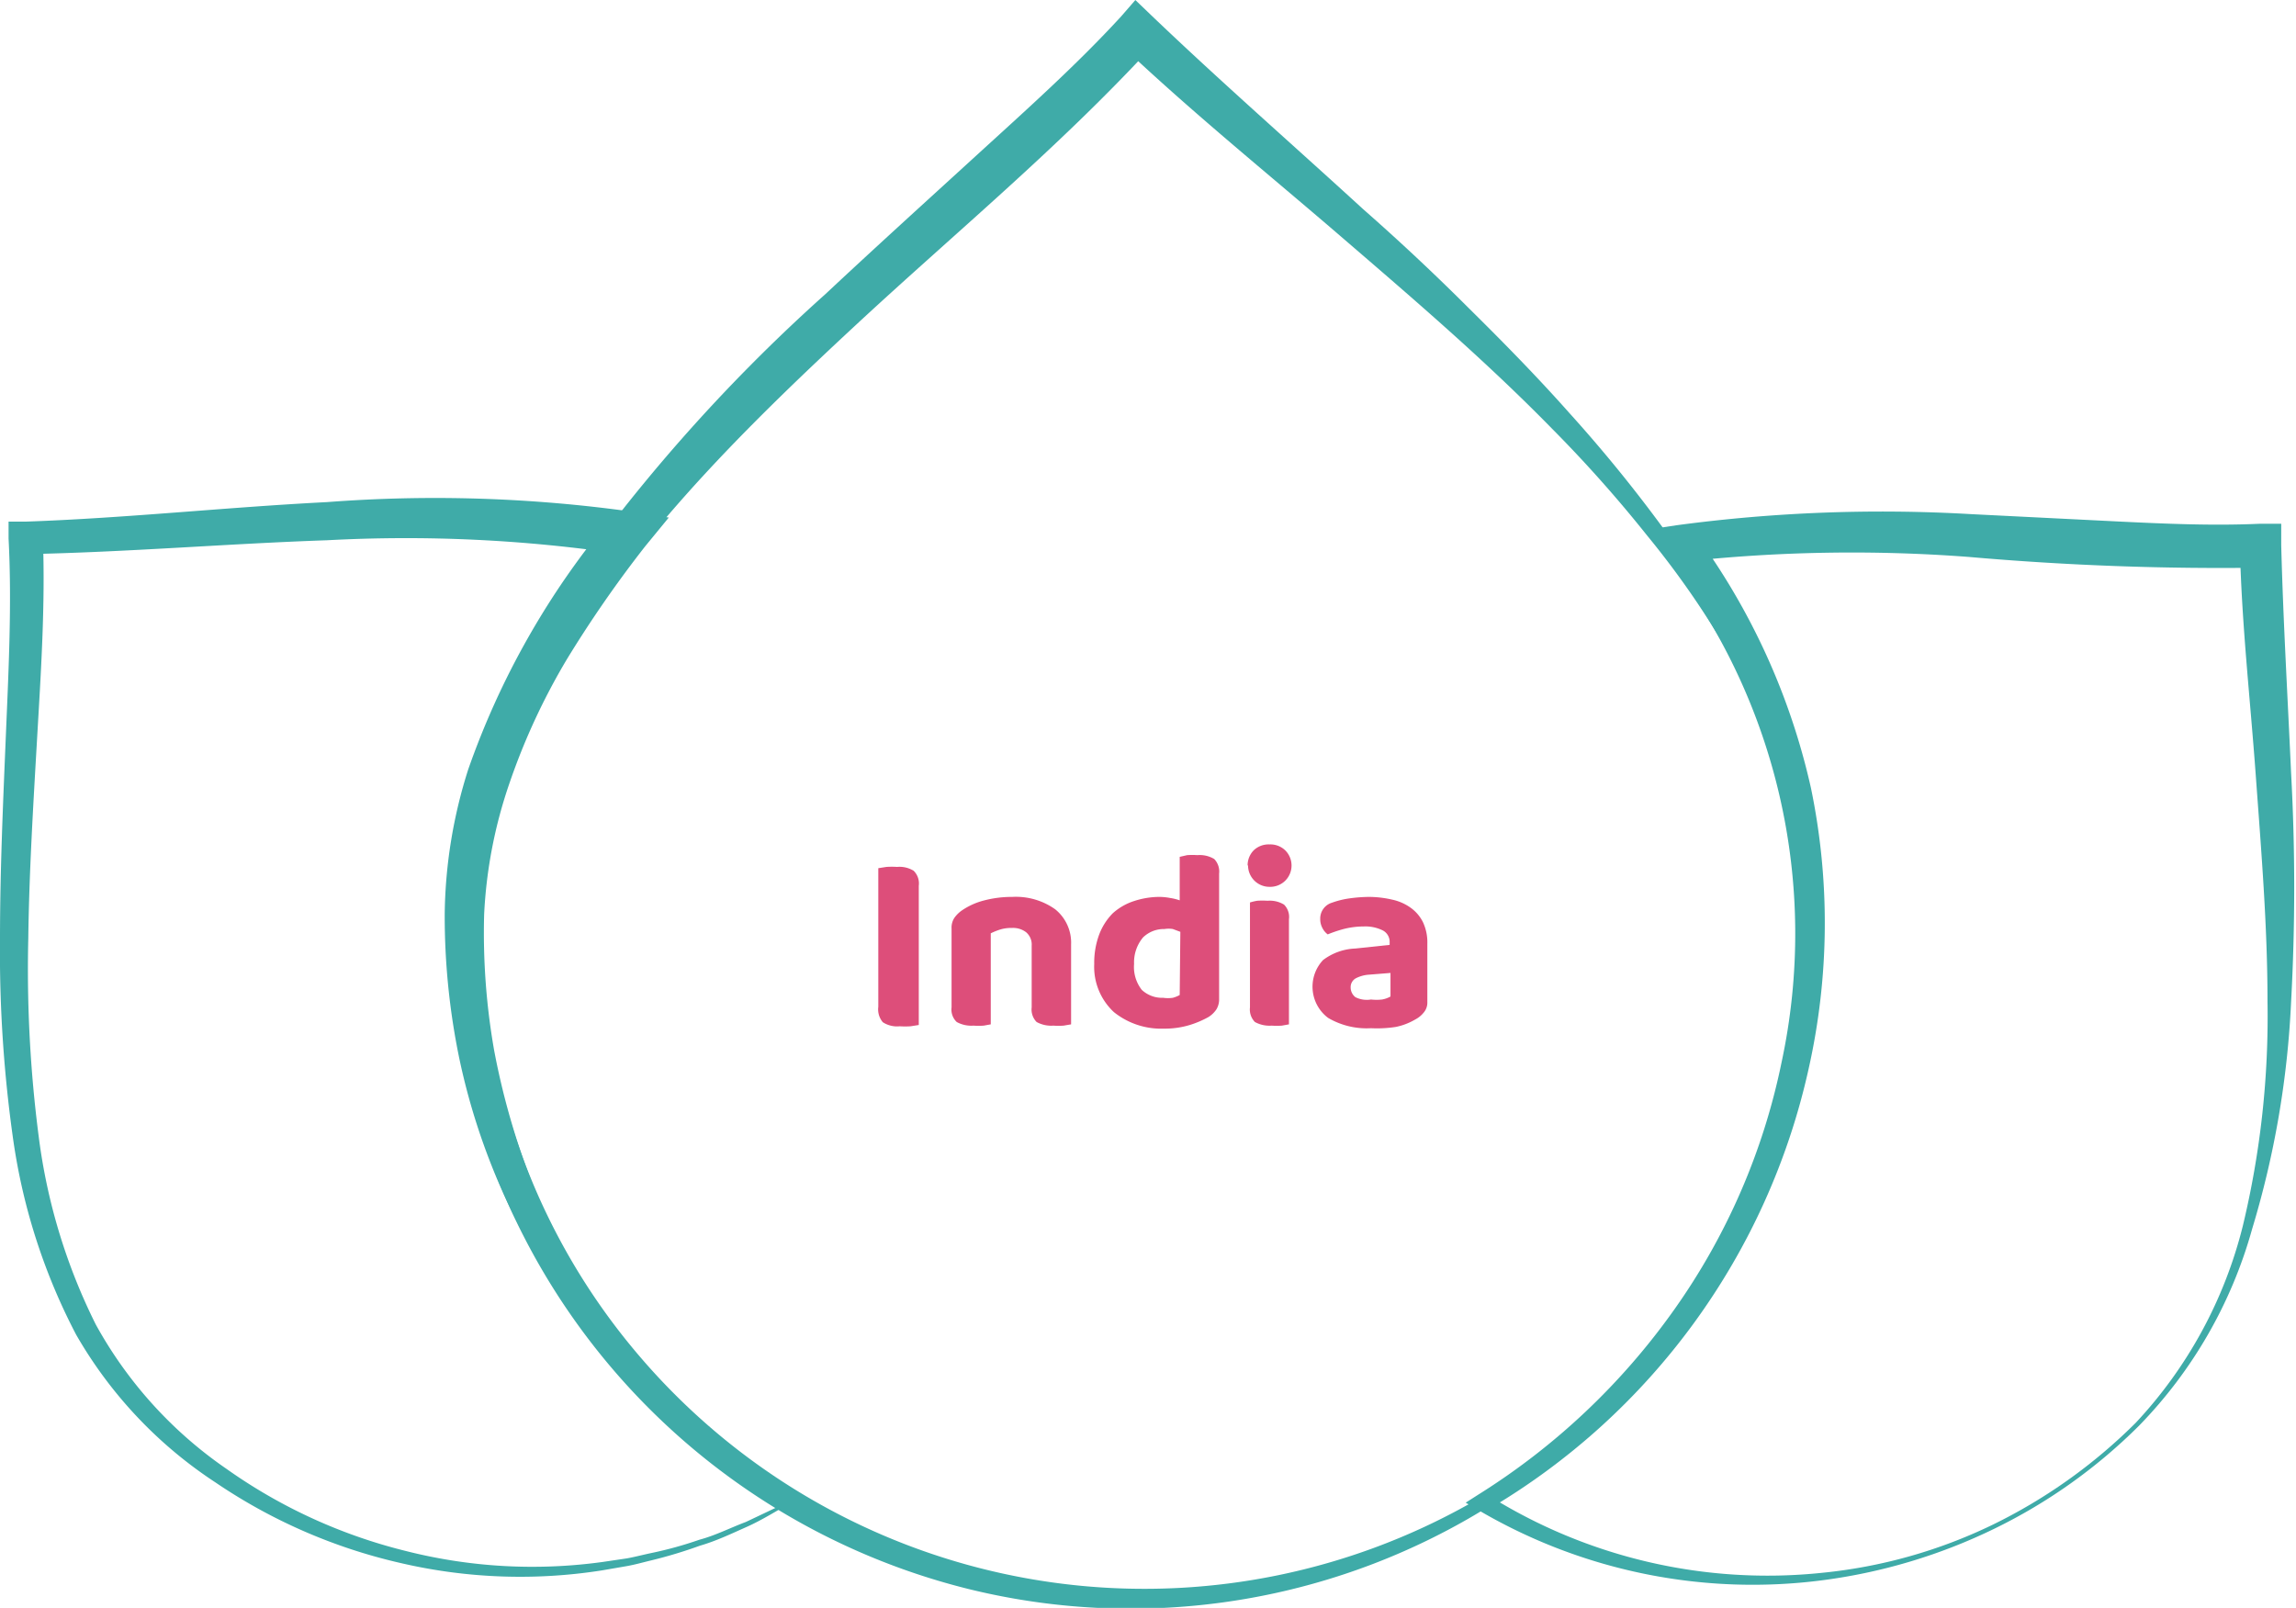 <svg id="f696c2e5-c7e1-42fc-aa1e-01c138554a30" data-name="Calque 1" xmlns="http://www.w3.org/2000/svg" width="37.81mm" height="26.48mm" viewBox="0 0 107.18 75.06"><path d="M84.59,43.19a32.15,32.15,0,0,1-5.59,18,31.66,31.66,0,0,1-33.75,13A32,32,0,0,1,21.13,46.73c-.09-.81-.17-1.62-.19-2.43s0-1.63,0-2.45A22.75,22.75,0,0,1,21.75,37a32.58,32.58,0,0,1,4.09-8.83A80.25,80.25,0,0,1,38.53,13.73c2.33-2.18,4.68-4.31,7-6.43S50.24,3.05,52.34.76L53,0l.74.71c3.21,3.07,6.56,6,9.89,9.05Q66.18,12,68.58,14.4c1.6,1.58,3.18,3.19,4.68,4.88a67.39,67.39,0,0,1,4.28,5.24,43.12,43.12,0,0,1,3.61,5.73A26.86,26.86,0,0,1,84.59,43.19Zm-.2,0a26.59,26.59,0,0,0-3.69-12.7A41.16,41.16,0,0,0,76.89,25a61.64,61.64,0,0,0-4.45-5c-3.12-3.19-6.51-6.09-9.89-9S55.68,5.27,52.39,2.16l1.44-.05c-4.39,4.77-9.29,8.8-13.92,13.1s-9.14,8.73-12.59,13.92a30.81,30.81,0,0,0-4,8.31,21,21,0,0,0-.81,4.5,19.74,19.74,0,0,0,0,2.31,22.39,22.39,0,0,0,.15,2.31,30.6,30.6,0,0,0,7.26,16.83,31,31,0,0,0,54.5-20.2Z" transform="translate(0 0)" style="fill:#3faba8"/><path d="M99.85,66.56a25.16,25.16,0,0,1-6.76,4.81,25.94,25.94,0,0,1-8,2.4A25.27,25.27,0,0,1,69,70.49l-.58-.34.58-.37a32,32,0,0,0,9.16-8.65,30.52,30.52,0,0,0,5-11.51A28.6,28.6,0,0,0,77.68,25.9l-.87-1.16,1.45-.22A72.09,72.09,0,0,1,92,24l6.8.34c2.25.11,4.49.21,6.69.11l1,0,0,1c.09,3.51.3,7.06.46,10.62a98.3,98.3,0,0,1,0,10.72,43.36,43.36,0,0,1-1.82,10.59A21.34,21.34,0,0,1,99.85,66.56Zm-.15-.14a20.79,20.79,0,0,0,5-9.2,41.87,41.87,0,0,0,1.15-10.47c0-3.52-.29-7-.55-10.58s-.66-7.07-.74-10.67l1.07,1A134.7,134.7,0,0,1,91.92,26a72.27,72.27,0,0,0-13.41.23l.57-1.38A31.66,31.66,0,0,1,84.54,36.8a31.05,31.05,0,0,1-.11,13.09,31.84,31.84,0,0,1-15,20.6v-.71A24.52,24.52,0,0,0,85.1,73.42,23.56,23.56,0,0,0,93,71.19,24.89,24.89,0,0,0,99.7,66.42Z" transform="translate(0 0)" style="fill:#3faba8"/><path d="M37,70.11c-.68.38-1.42.85-2.14,1.17s-1.43.66-2.19.88a21.62,21.62,0,0,1-2.25.68c-.38.09-.76.2-1.15.27l-1.16.2a24.59,24.59,0,0,1-9.4-.34,25.44,25.44,0,0,1-8.66-3.77,20.36,20.36,0,0,1-6.5-6.9,28.23,28.23,0,0,1-2.92-9A62.19,62.19,0,0,1,0,43.82c0-3.14.14-6.28.27-9.4s.29-6.23.13-9.28l0-.79.8,0c4.65-.16,9.33-.67,14.05-.91a66.38,66.38,0,0,1,14.28.45l1.69.27L30.12,25.5a55.26,55.26,0,0,0-3.66,5.28,30.67,30.67,0,0,0-2.67,5.76,22,22,0,0,0-1.19,6.15,31.64,31.64,0,0,0,.47,6.36,34.79,34.79,0,0,0,1.76,6.15,30.57,30.57,0,0,0,3,5.69,31.62,31.62,0,0,0,4.1,5A41,41,0,0,0,37,70.11Zm-.2,0a26.44,26.44,0,0,1-5.37-3.71,28,28,0,0,1-4.52-4.89,30.88,30.88,0,0,1-5.48-12.15,32.78,32.78,0,0,1-.67-6.71,23,23,0,0,1,1.1-6.74,37.6,37.6,0,0,1,6.63-11.68l.63,1.65a68.6,68.6,0,0,0-13.85-.66c-4.67.16-9.35.56-14.1.65L2,25.06c.12,3.19-.09,6.32-.27,9.44s-.37,6.22-.41,9.33a60.68,60.68,0,0,0,.49,9.25,27.34,27.34,0,0,0,2.66,8.75,19.68,19.68,0,0,0,6.1,6.74,24.69,24.69,0,0,0,8.35,3.83,24,24,0,0,0,9.2.52l1.15-.17c.38-.07.76-.17,1.14-.25a17.72,17.72,0,0,0,2.24-.62c.75-.2,1.45-.56,2.17-.83Z" transform="translate(0 0)" style="fill:#3faba8"/><path d="M42,47.91a1.22,1.22,0,0,1-.79-.19A.93.93,0,0,1,41,47V40.53l.38-.06a4.07,4.07,0,0,1,.5,0,1.26,1.26,0,0,1,.77.18.83.83,0,0,1,.24.7v6.5l-.38.06A4,4,0,0,1,42,47.91Z" transform="translate(0 0)" style="fill:#dd4e7a"/><path d="M47.9,43.52a1,1,0,0,0-.67-.2,1.74,1.74,0,0,0-.53.07,3,3,0,0,0-.45.18v4.25l-.33.06a3.64,3.64,0,0,1-.48,0,1.41,1.41,0,0,1-.78-.17.8.8,0,0,1-.24-.68V43.35a.84.84,0,0,1,.13-.5,1.41,1.41,0,0,1,.37-.36,3.25,3.25,0,0,1,1-.45,5.12,5.12,0,0,1,1.34-.17,3.16,3.16,0,0,1,2,.58A2,2,0,0,1,50,44.09v3.73l-.35.06a3.64,3.64,0,0,1-.48,0,1.41,1.41,0,0,1-.78-.17.83.83,0,0,1-.23-.68V44.14A.75.75,0,0,0,47.9,43.52Z" transform="translate(0 0)" style="fill:#dd4e7a"/><path d="M54.1,41.87a2.78,2.78,0,0,1,.52.05,2.47,2.47,0,0,1,.45.11V40l.35-.08a3.64,3.64,0,0,1,.48,0,1.32,1.32,0,0,1,.78.18.84.84,0,0,1,.23.68v5.85a.9.9,0,0,1-.12.48,1.22,1.22,0,0,1-.38.37,4.54,4.54,0,0,1-.87.37,4,4,0,0,1-1.21.17A3.52,3.52,0,0,1,52,47.25,2.88,2.88,0,0,1,51.08,45a3.78,3.78,0,0,1,.23-1.37,2.83,2.83,0,0,1,.64-1,2.75,2.75,0,0,1,1-.57A3.85,3.85,0,0,1,54.1,41.87Zm1,1.63-.35-.13a1.23,1.23,0,0,0-.39,0,1.39,1.39,0,0,0-1,.39A1.81,1.81,0,0,0,52.94,45a1.73,1.73,0,0,0,.36,1.21,1.38,1.38,0,0,0,1,.37,1.55,1.55,0,0,0,.45,0,1.41,1.41,0,0,0,.32-.13Z" transform="translate(0 0)" style="fill:#dd4e7a"/><path d="M58.24,40.4a1,1,0,0,1,.28-.7,1,1,0,0,1,.74-.28,1,1,0,0,1,.74.28,1,1,0,0,1,0,1.41,1,1,0,0,1-.74.29,1,1,0,0,1-1-1Zm1.93,7.42-.33.06a3.64,3.64,0,0,1-.48,0,1.41,1.41,0,0,1-.78-.17.83.83,0,0,1-.23-.68V42.13a2.49,2.49,0,0,1,.34-.08,3.43,3.43,0,0,1,.48,0,1.28,1.28,0,0,1,.77.18.81.81,0,0,1,.23.68Z" transform="translate(0 0)" style="fill:#dd4e7a"/><path d="M63.91,41.87A4.94,4.94,0,0,1,65,42a2.31,2.31,0,0,1,.87.39,1.82,1.82,0,0,1,.56.67,2.22,2.22,0,0,1,.2,1v2.72a.71.71,0,0,1-.17.49,1.24,1.24,0,0,1-.39.32,2.93,2.93,0,0,1-.91.35A5.67,5.67,0,0,1,64,48a3.55,3.55,0,0,1-2-.48,1.82,1.82,0,0,1-.24-2.7,2.66,2.66,0,0,1,1.51-.54l1.6-.17V44a.6.6,0,0,0-.31-.56,1.83,1.83,0,0,0-.9-.19,3.82,3.82,0,0,0-.9.11,5.93,5.93,0,0,0-.78.26.84.84,0,0,1-.25-.3.87.87,0,0,1-.1-.42.77.77,0,0,1,.55-.76,4,4,0,0,1,.81-.2A7.11,7.11,0,0,1,63.91,41.87ZM64,46.66a2.29,2.29,0,0,0,.52,0,1.24,1.24,0,0,0,.39-.14v-1.1l-1,.08a1.58,1.58,0,0,0-.62.17.47.47,0,0,0-.24.42.58.58,0,0,0,.22.46A1.18,1.18,0,0,0,64,46.66Z" transform="translate(0 0)" style="fill:#dd4e7a"/></svg>